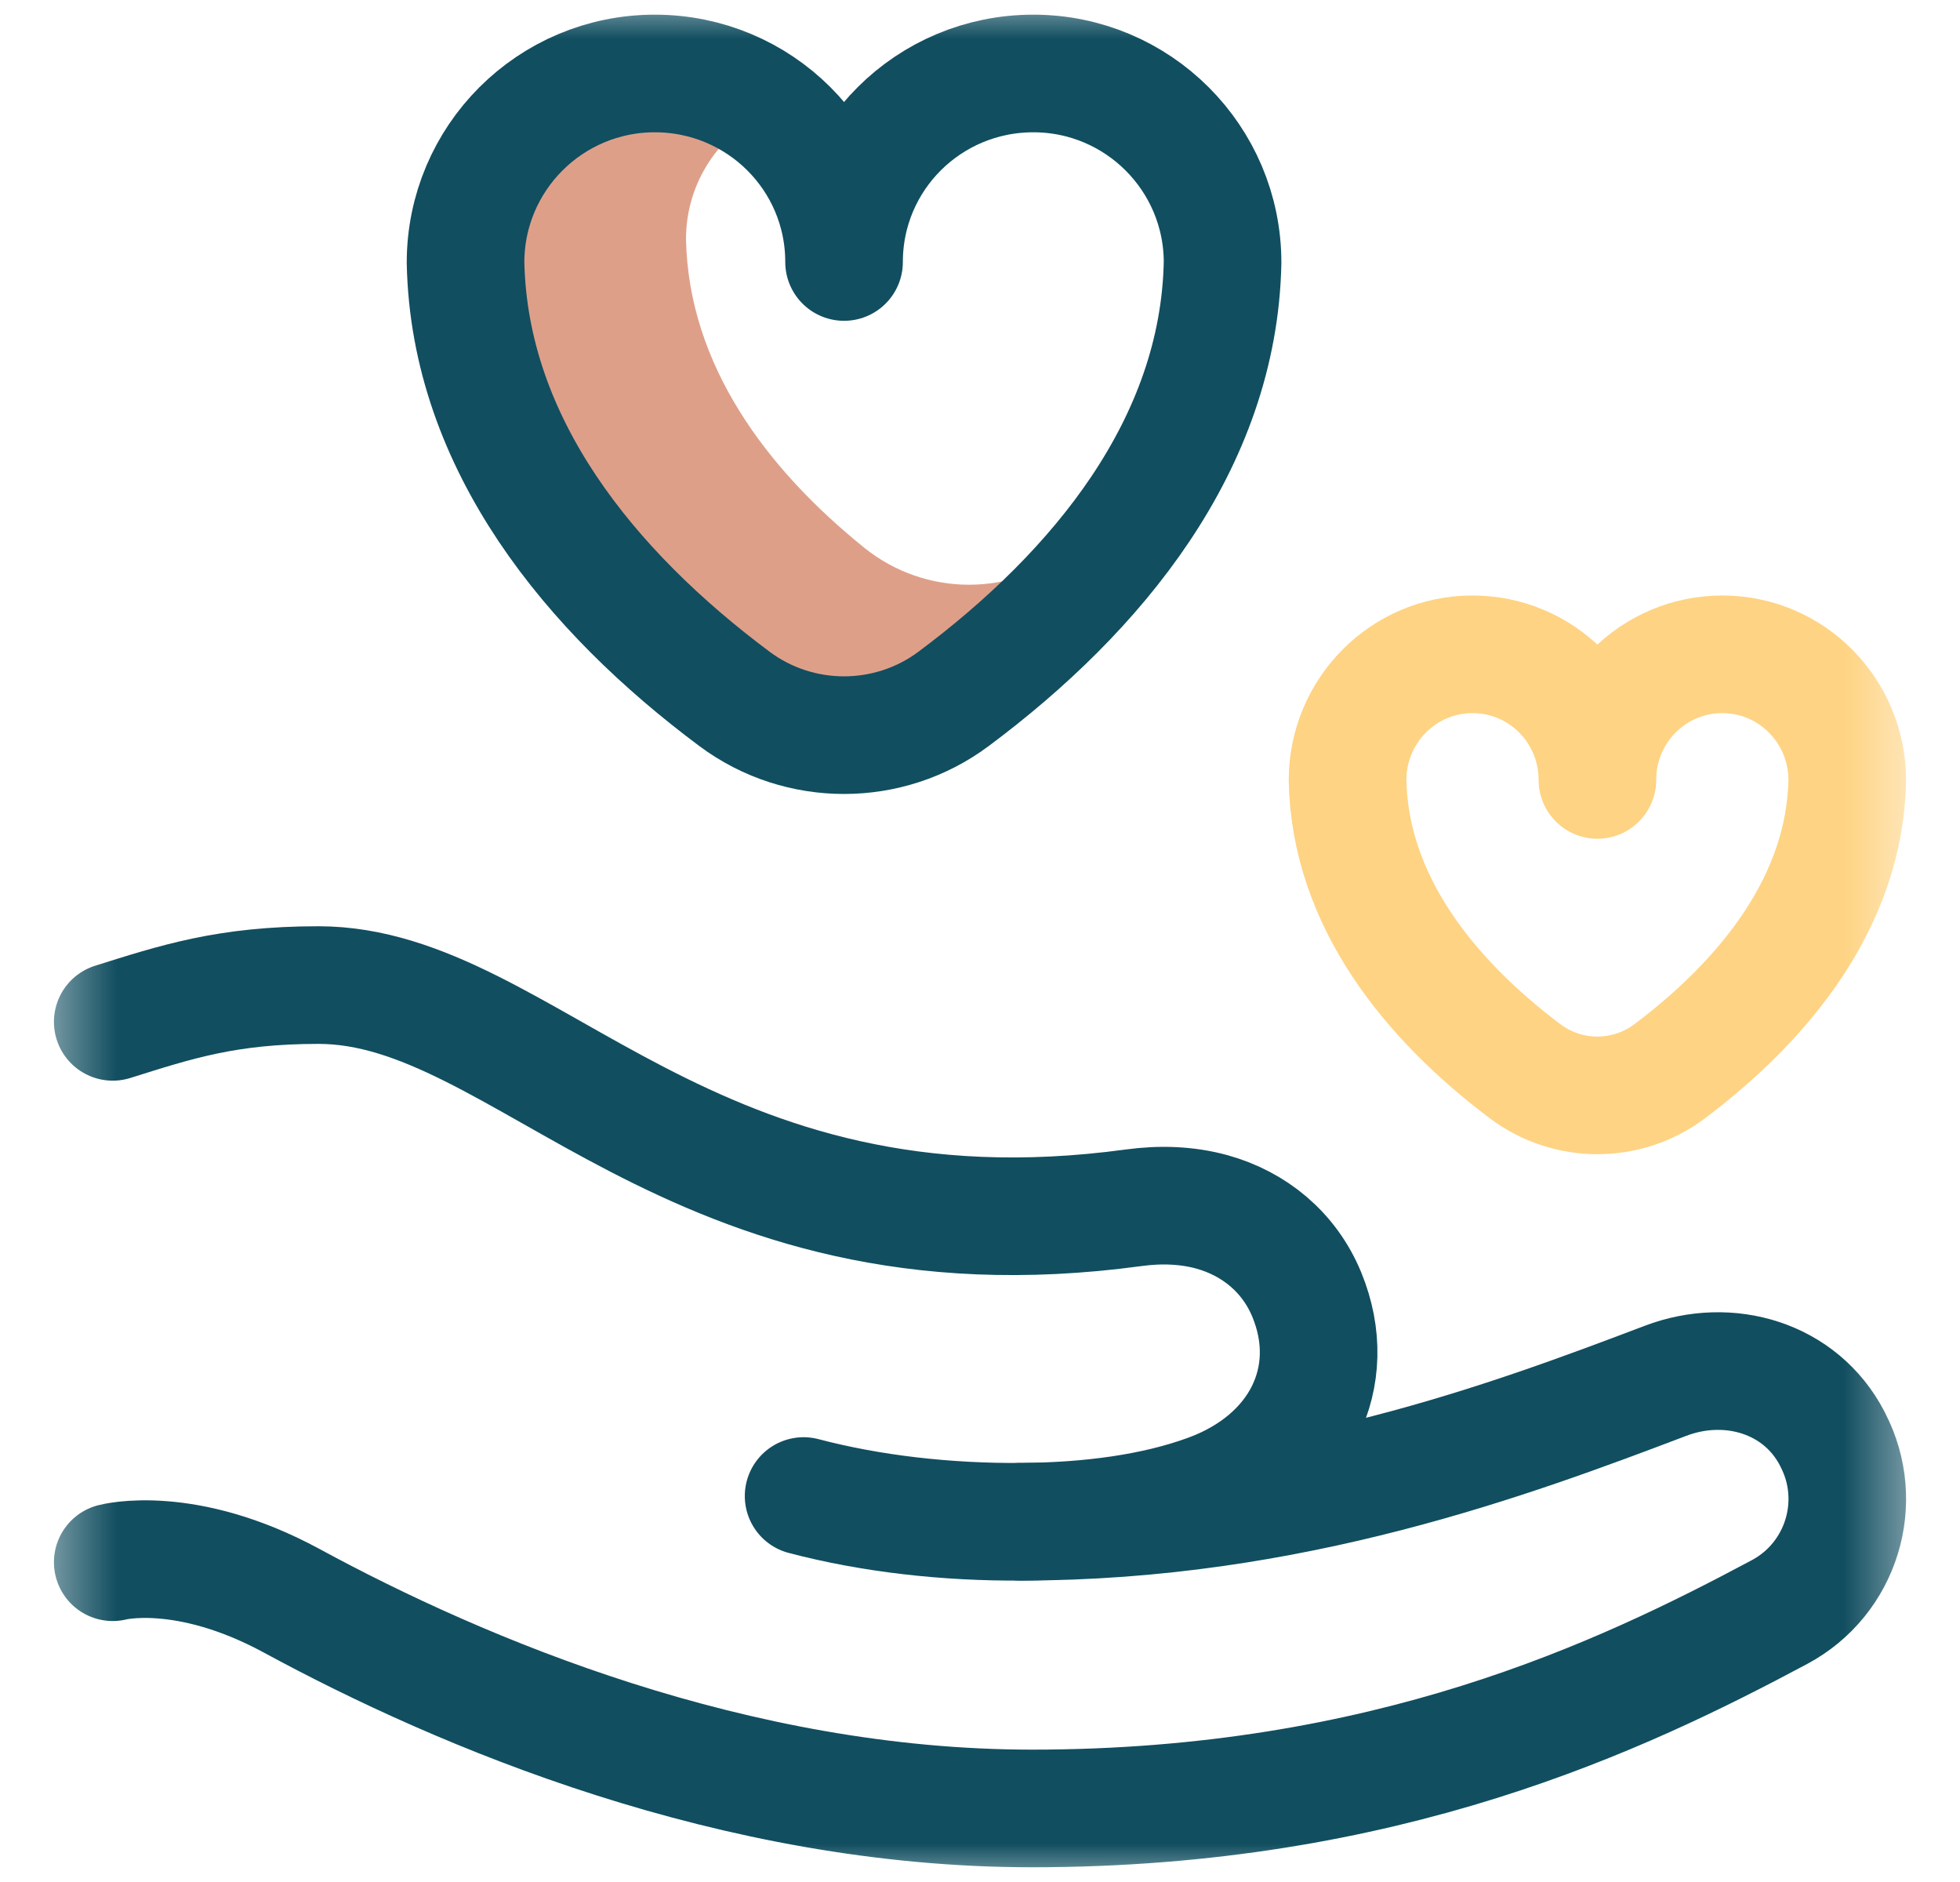 <?xml version="1.0" encoding="UTF-8"?> <svg xmlns="http://www.w3.org/2000/svg" width="25" height="24" viewBox="0 0 25 24" fill="none"><g clip-path="url(#clip0_1608_4752)"><mask id="mask0_1608_4752" style="mask-type:luminance" maskUnits="userSpaceOnUse" x="0" y="0" width="25" height="24"><path d="M0.5 1.90735e-06H24.5V24H0.5V1.90735e-06Z" fill="white"></path></mask><g mask="url(#mask0_1608_4752)"><path d="M13.695 6.985C12.914 7.614 11.805 7.614 11.024 6.985C9.783 5.985 8.783 4.658 8.75 3.05C8.75 2.325 9.179 1.701 9.797 1.415C9.394 1.115 8.894 0.938 8.352 0.938C7.018 0.938 5.938 2.017 5.938 3.348C5.985 5.664 7.534 7.545 9.369 8.913C10.195 9.529 11.336 9.529 12.162 8.913C13.37 8.013 14.453 6.891 15.066 5.569C14.686 6.096 14.211 6.569 13.695 6.985Z" fill="#DE9F89"></path><path d="M10.766 3.341C10.766 2.009 9.685 0.937 8.352 0.937C7.018 0.937 5.938 2.017 5.938 3.348C5.985 5.664 7.534 7.545 9.369 8.913C10.195 9.529 11.336 9.529 12.162 8.913C13.998 7.545 15.547 5.664 15.594 3.348C15.594 2.017 14.513 0.937 13.18 0.937C11.846 0.937 10.766 2.009 10.766 3.341Z" stroke="#114E60" stroke-width="1.5" stroke-miterlimit="10" stroke-linecap="round" stroke-linejoin="round"></path><path d="M13.016 19.406C16.468 19.406 19.282 18.353 21.243 17.609C22.055 17.3 22.968 17.573 23.369 18.343L23.377 18.36C23.791 19.154 23.489 20.134 22.699 20.557C20.683 21.634 17.68 23.062 13.162 23.062C9.365 23.062 5.888 21.59 3.721 20.414C2.36 19.676 1.438 19.922 1.438 19.922" stroke="#114E60" stroke-width="1.5" stroke-miterlimit="10" stroke-linecap="round" stroke-linejoin="round"></path><path d="M10.25 19.078C11.105 19.303 12.069 19.414 13.039 19.406C13.89 19.399 14.719 19.293 15.41 19.04C16.581 18.612 17.101 17.56 16.668 16.509C16.442 15.963 15.994 15.604 15.46 15.455C15.146 15.368 14.804 15.355 14.46 15.402C8.773 16.175 6.711 12.562 4.062 12.562C2.891 12.562 2.245 12.778 1.438 13.031" stroke="#114E60" stroke-width="1.5" stroke-miterlimit="10" stroke-linecap="round" stroke-linejoin="round"></path><path d="M20.375 9.946C20.375 9.058 19.662 8.344 18.781 8.344C17.901 8.344 17.188 9.063 17.188 9.951C17.218 11.495 18.241 12.749 19.453 13.661C19.998 14.071 20.752 14.071 21.297 13.661C22.509 12.749 23.532 11.495 23.562 9.951C23.562 9.063 22.849 8.344 21.969 8.344C21.088 8.344 20.375 9.058 20.375 9.946Z" stroke="#FED383" stroke-width="1.5" stroke-miterlimit="10" stroke-linecap="round" stroke-linejoin="round"></path></g></g><defs><clipPath id="clip0_1608_4752"><rect width="24" height="24" fill="white" transform="translate(0.5)"></rect></clipPath></defs></svg> 